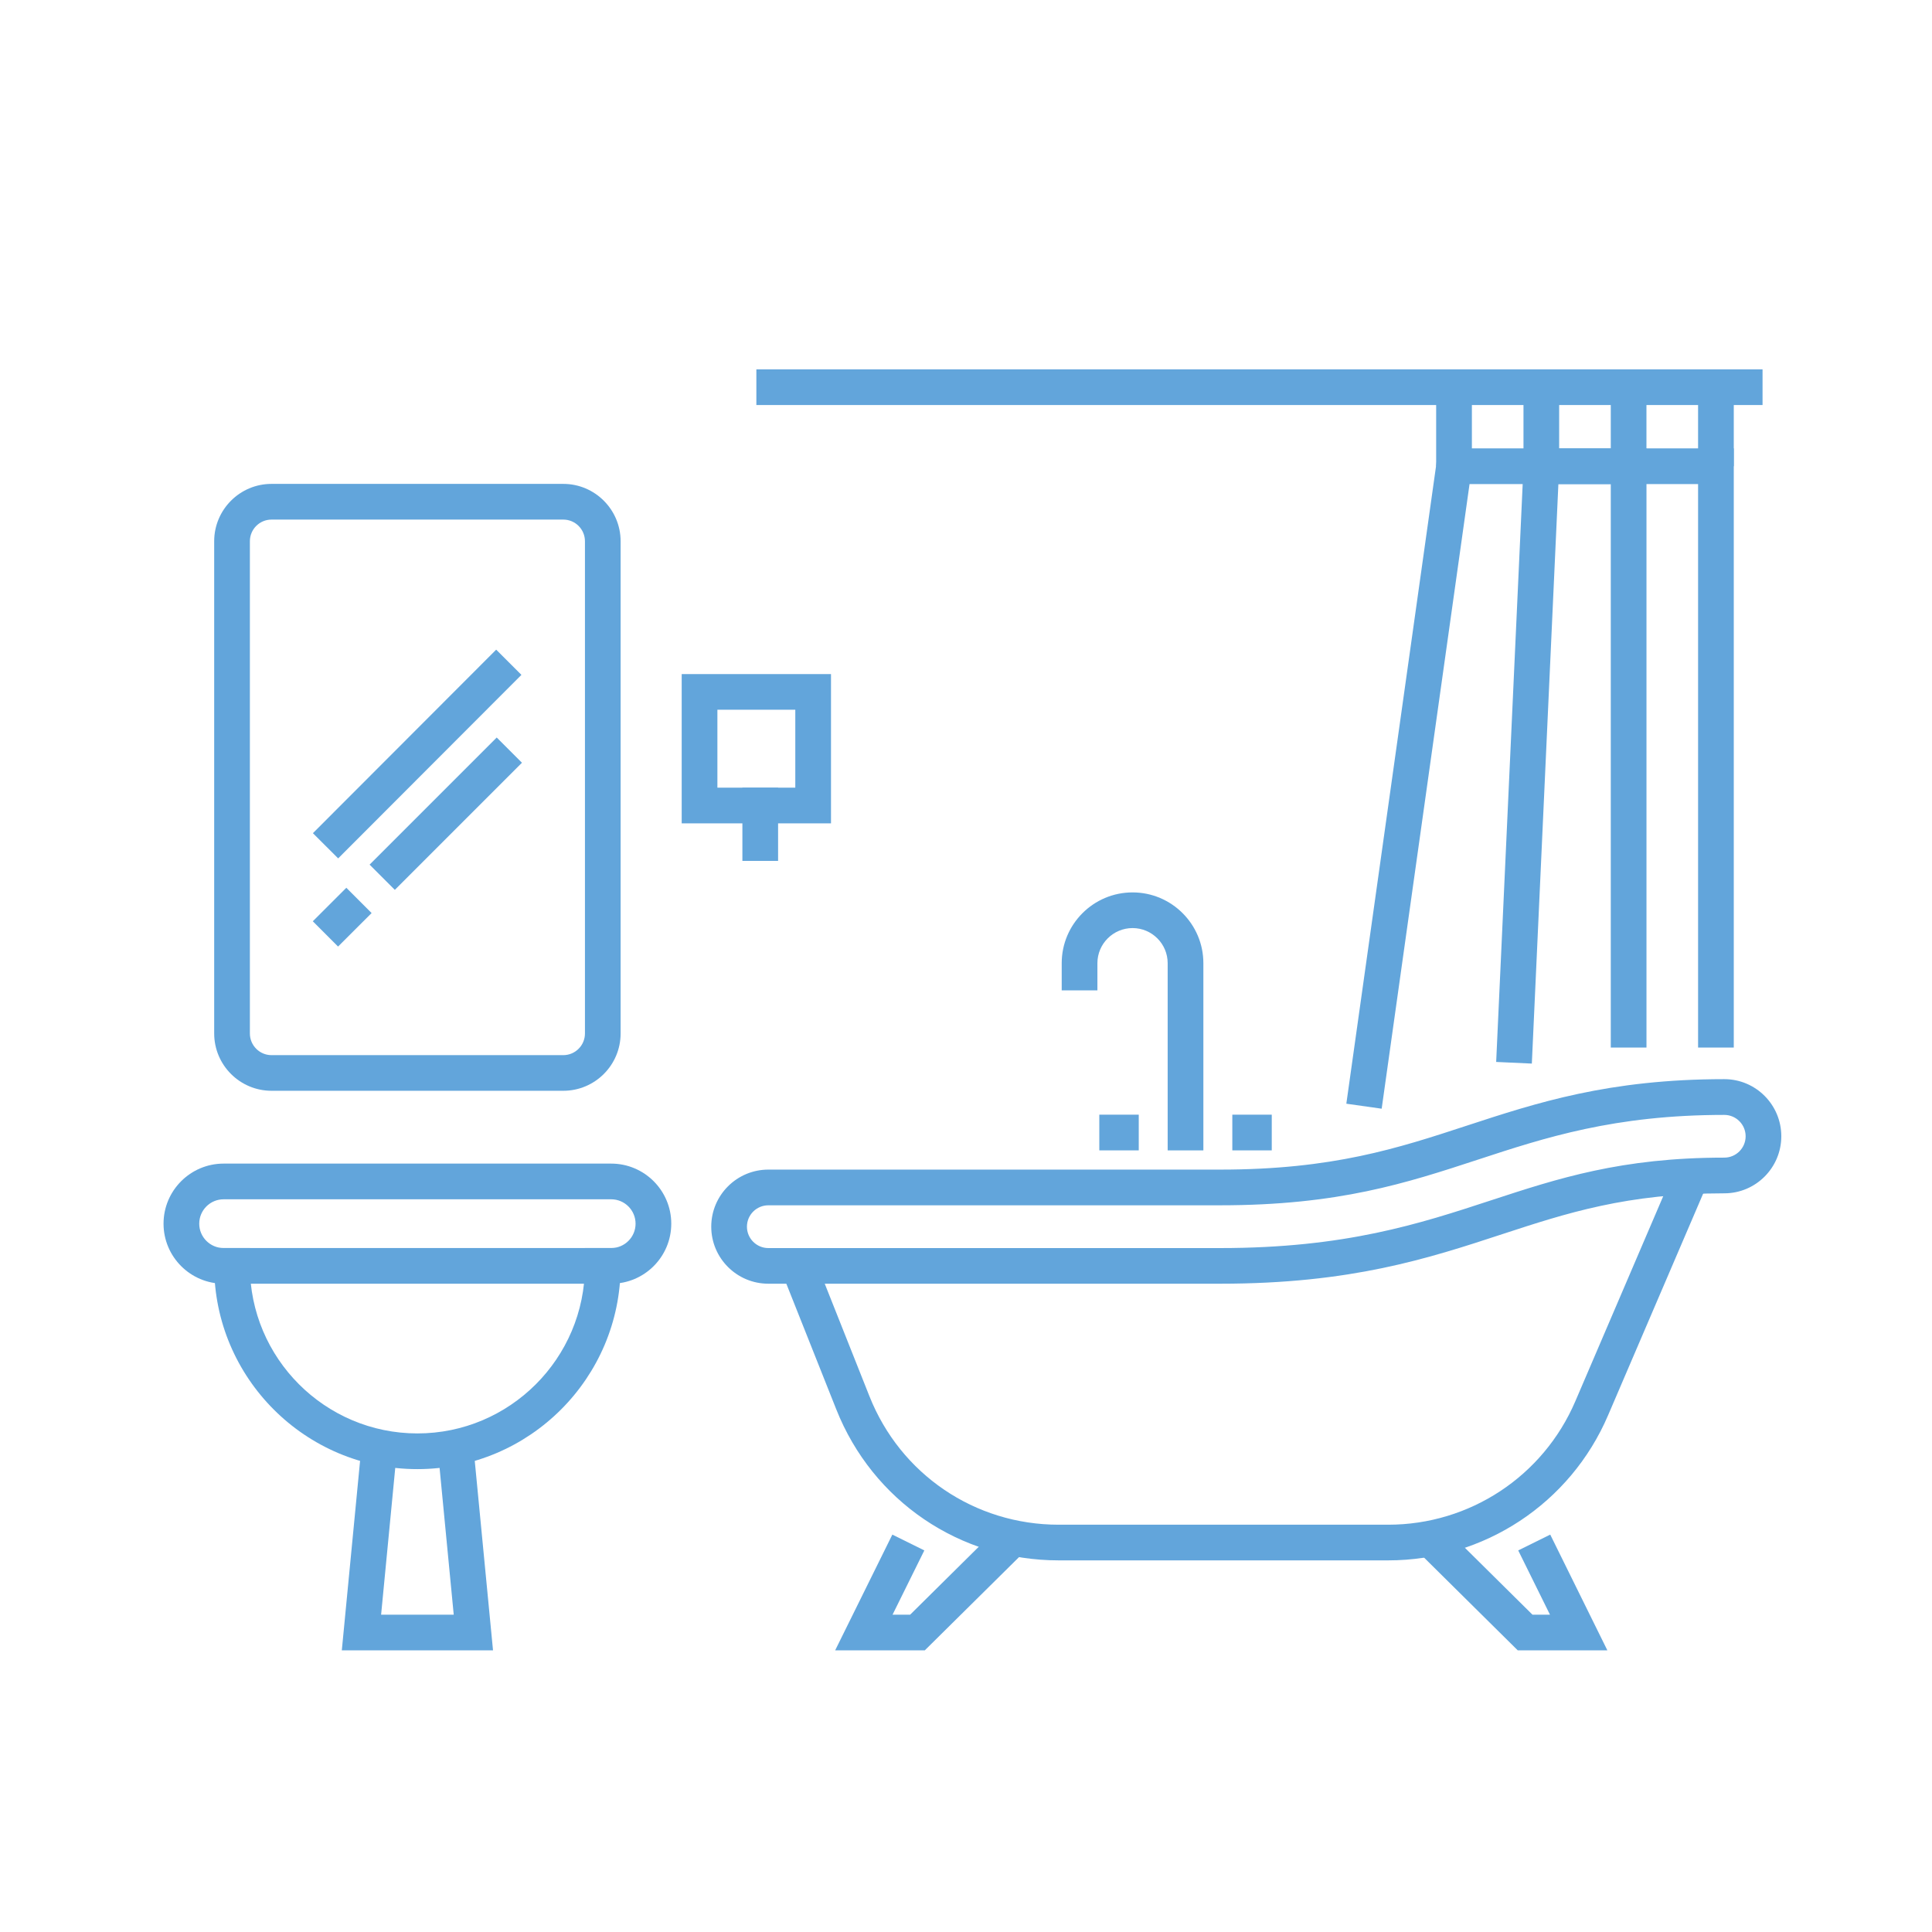 <?xml version="1.0" encoding="utf-8"?>
<!-- Generator: Adobe Illustrator 16.0.0, SVG Export Plug-In . SVG Version: 6.00 Build 0)  -->
<!DOCTYPE svg PUBLIC "-//W3C//DTD SVG 1.1//EN" "http://www.w3.org/Graphics/SVG/1.1/DTD/svg11.dtd">
<svg version="1.1" xmlns="http://www.w3.org/2000/svg" xmlns:xlink="http://www.w3.org/1999/xlink" x="0px" y="0px" width="65px"
	 height="65px" viewBox="0 0 65 65" enable-background="new 0 0 65 65" xml:space="preserve">
<g id="Calque_1" display="none">
	<defs>
		<rect id="SVGID_1_" x="9.87" y="10.946" width="45.13" height="45.13"/>
	</defs>
	<defs>
		<polyline id="SVGID_2_" points="17.148,22.59 12.782,18.224 17.147,13.857 25.882,22.592 		"/>
	</defs>
	<defs>
		<polyline id="SVGID_3_" points="21.517,18.224 25.882,13.857 34.617,22.592 		"/>
	</defs>
	<defs>
		<polyline id="SVGID_4_" points="30.251,18.224 34.617,13.857 43.355,22.592 		"/>
	</defs>
	<defs>
		<polyline id="SVGID_5_" points="17.147,31.328 25.884,22.592 30.251,26.96 		"/>
	</defs>
	<defs>
		<polyline id="SVGID_6_" points="25.882,31.328 34.619,22.592 38.984,26.958 		"/>
	</defs>
	<defs>
		<polyline id="SVGID_7_" points="34.617,31.328 43.353,22.592 47.721,26.96 		"/>
	</defs>
	<defs>
		<polyline id="SVGID_8_" points="25.882,40.06 17.147,31.328 12.782,35.693 17.147,40.06 		"/>
	</defs>
	<defs>
		<polyline id="SVGID_9_" points="21.517,35.693 25.882,31.328 34.617,40.06 		"/>
	</defs>
	<defs>
		<polyline id="SVGID_10_" points="30.251,35.693 34.617,31.328 43.355,40.06 		"/>
	</defs>
	<defs>
		<polyline id="SVGID_11_" points="38.984,35.693 43.355,31.328 52.088,40.06 		"/>
	</defs>
	<defs>
		<polygon id="SVGID_12_" points="30.251,44.432 21.517,53.164 17.147,48.798 25.882,40.06 		"/>
	</defs>
	<defs>
		<polyline id="SVGID_13_" points="30.249,44.43 34.617,40.06 38.984,44.432 30.251,53.164 25.882,48.798 		"/>
	</defs>
	<defs>
		<polyline id="SVGID_14_" points="38.986,44.431 43.355,40.06 47.721,44.432 38.984,53.164 34.617,48.798 		"/>
	</defs>
	<defs>
		<polyline id="SVGID_15_" points="21.517,44.432 17.148,40.063 12.782,44.43 		"/>
	</defs>
	<defs>
		<line id="SVGID_16_" x1="12.839" y1="53.164" x2="17.148" y2="48.797"/>
	</defs>
	<defs>
		<polyline id="SVGID_17_" points="52.031,13.857 51.904,13.857 47.607,18.154 51.975,22.523 52.031,22.466 		"/>
	</defs>
	<defs>
		<line id="SVGID_18_" x1="47.721" y1="35.693" x2="52.031" y2="31.385"/>
	</defs>
	<defs>
		<line id="SVGID_19_" x1="52.031" y1="22.65" x2="43.355" y2="31.328"/>
	</defs>
	<defs>
		<polyline id="SVGID_20_" points="43.355,48.798 47.721,53.164 52.031,48.853 		"/>
	</defs>
	<defs>
		<line id="SVGID_21_" x1="52.031" y1="40.12" x2="47.721" y2="44.432"/>
	</defs>
	<defs>
		<polyline id="SVGID_22_" points="38.984,18.224 43.355,13.857 52.088,22.592 		"/>
	</defs>
	<defs>
		<polyline id="SVGID_23_" points="17.148,31.327 21.517,26.96 17.148,22.592 12.839,26.901 		"/>
	</defs>
	<clipPath id="SVGID_24_" display="inline">
		<use xlink:href="#SVGID_1_"  overflow="visible"/>
	</clipPath>
	<clipPath id="SVGID_25_" display="inline" clip-path="url(#SVGID_24_)">
		<use xlink:href="#SVGID_2_"  overflow="visible"/>
	</clipPath>
	<clipPath id="SVGID_26_" display="inline" clip-path="url(#SVGID_25_)">
		<use xlink:href="#SVGID_3_"  overflow="visible"/>
	</clipPath>
	<clipPath id="SVGID_27_" display="inline" clip-path="url(#SVGID_26_)">
		<use xlink:href="#SVGID_4_"  overflow="visible"/>
	</clipPath>
	<clipPath id="SVGID_28_" display="inline" clip-path="url(#SVGID_27_)">
		<use xlink:href="#SVGID_5_"  overflow="visible"/>
	</clipPath>
	<clipPath id="SVGID_29_" display="inline" clip-path="url(#SVGID_28_)">
		<use xlink:href="#SVGID_6_"  overflow="visible"/>
	</clipPath>
	<clipPath id="SVGID_30_" display="inline" clip-path="url(#SVGID_29_)">
		<use xlink:href="#SVGID_7_"  overflow="visible"/>
	</clipPath>
	<clipPath id="SVGID_31_" display="inline" clip-path="url(#SVGID_30_)">
		<use xlink:href="#SVGID_8_"  overflow="visible"/>
	</clipPath>
	<clipPath id="SVGID_32_" display="inline" clip-path="url(#SVGID_31_)">
		<use xlink:href="#SVGID_9_"  overflow="visible"/>
	</clipPath>
	<clipPath id="SVGID_33_" display="inline" clip-path="url(#SVGID_32_)">
		<use xlink:href="#SVGID_10_"  overflow="visible"/>
	</clipPath>
	<clipPath id="SVGID_34_" display="inline" clip-path="url(#SVGID_33_)">
		<use xlink:href="#SVGID_11_"  overflow="visible"/>
	</clipPath>
	<clipPath id="SVGID_35_" display="inline" clip-path="url(#SVGID_34_)">
		<use xlink:href="#SVGID_12_"  overflow="visible"/>
	</clipPath>
	<clipPath id="SVGID_36_" display="inline" clip-path="url(#SVGID_35_)">
		<use xlink:href="#SVGID_13_"  overflow="visible"/>
	</clipPath>
	<clipPath id="SVGID_37_" display="inline" clip-path="url(#SVGID_36_)">
		<use xlink:href="#SVGID_14_"  overflow="visible"/>
	</clipPath>
	<clipPath id="SVGID_38_" display="inline" clip-path="url(#SVGID_37_)">
		<use xlink:href="#SVGID_15_"  overflow="visible"/>
	</clipPath>
	<clipPath id="SVGID_39_" display="inline" clip-path="url(#SVGID_38_)">
		<use xlink:href="#SVGID_16_"  overflow="visible"/>
	</clipPath>
	<clipPath id="SVGID_40_" display="inline" clip-path="url(#SVGID_39_)">
		<use xlink:href="#SVGID_17_"  overflow="visible"/>
	</clipPath>
	<clipPath id="SVGID_41_" display="inline" clip-path="url(#SVGID_40_)">
		<use xlink:href="#SVGID_18_"  overflow="visible"/>
	</clipPath>
	<clipPath id="SVGID_42_" display="inline" clip-path="url(#SVGID_41_)">
		<use xlink:href="#SVGID_19_"  overflow="visible"/>
	</clipPath>
	<clipPath id="SVGID_43_" display="inline" clip-path="url(#SVGID_42_)">
		<use xlink:href="#SVGID_20_"  overflow="visible"/>
	</clipPath>
	<clipPath id="SVGID_44_" display="inline" clip-path="url(#SVGID_43_)">
		<use xlink:href="#SVGID_21_"  overflow="visible"/>
	</clipPath>
	<clipPath id="SVGID_45_" display="inline" clip-path="url(#SVGID_44_)">
		<use xlink:href="#SVGID_22_"  overflow="visible"/>
	</clipPath>
	<clipPath id="SVGID_46_" display="inline" clip-path="url(#SVGID_45_)">
		<use xlink:href="#SVGID_23_"  overflow="visible"/>
	</clipPath>
	
		<use xlink:href="#SVGID_1_"  display="inline" overflow="visible" fill="none" stroke="#62A5DB" stroke-width="1.5" stroke-miterlimit="10"/>
	
		<use xlink:href="#SVGID_2_"  display="inline" overflow="visible" fill="none" stroke="#62A5DB" stroke-width="1.5" stroke-miterlimit="10"/>
	
		<use xlink:href="#SVGID_3_"  display="inline" overflow="visible" fill="none" stroke="#62A5DB" stroke-width="1.5" stroke-miterlimit="10"/>
	
		<use xlink:href="#SVGID_4_"  display="inline" overflow="visible" fill="none" stroke="#62A5DB" stroke-width="1.5" stroke-miterlimit="10"/>
	
		<use xlink:href="#SVGID_5_"  display="inline" overflow="visible" fill="none" stroke="#62A5DB" stroke-width="1.5" stroke-miterlimit="10"/>
	
		<use xlink:href="#SVGID_6_"  display="inline" overflow="visible" fill="none" stroke="#62A5DB" stroke-width="1.5" stroke-miterlimit="10"/>
	
		<use xlink:href="#SVGID_7_"  display="inline" overflow="visible" fill="none" stroke="#62A5DB" stroke-width="1.5" stroke-miterlimit="10"/>
	
		<use xlink:href="#SVGID_8_"  display="inline" overflow="visible" fill="none" stroke="#62A5DB" stroke-width="1.5" stroke-miterlimit="10"/>
	
		<use xlink:href="#SVGID_9_"  display="inline" overflow="visible" fill="none" stroke="#62A5DB" stroke-width="1.5" stroke-miterlimit="10"/>
	
		<use xlink:href="#SVGID_10_"  display="inline" overflow="visible" fill="none" stroke="#62A5DB" stroke-width="1.5" stroke-miterlimit="10"/>
	
		<use xlink:href="#SVGID_11_"  display="inline" overflow="visible" fill="none" stroke="#62A5DB" stroke-width="1.5" stroke-miterlimit="10"/>
	
		<use xlink:href="#SVGID_12_"  display="inline" overflow="visible" fill="none" stroke="#62A5DB" stroke-width="1.5" stroke-miterlimit="10"/>
	
		<use xlink:href="#SVGID_13_"  display="inline" overflow="visible" fill="none" stroke="#62A5DB" stroke-width="1.5" stroke-miterlimit="10"/>
	
		<use xlink:href="#SVGID_14_"  display="inline" overflow="visible" fill="none" stroke="#62A5DB" stroke-width="1.5" stroke-miterlimit="10"/>
	
		<use xlink:href="#SVGID_15_"  display="inline" overflow="visible" fill="none" stroke="#62A5DB" stroke-width="1.5" stroke-miterlimit="10"/>
	
		<use xlink:href="#SVGID_16_"  display="inline" overflow="visible" fill="none" stroke="#62A5DB" stroke-width="1.5" stroke-miterlimit="10"/>
	
		<use xlink:href="#SVGID_17_"  display="inline" overflow="visible" fill="none" stroke="#62A5DB" stroke-width="1.5" stroke-miterlimit="10"/>
	
		<use xlink:href="#SVGID_18_"  display="inline" overflow="visible" fill="none" stroke="#62A5DB" stroke-width="1.5" stroke-miterlimit="10"/>
	
		<use xlink:href="#SVGID_19_"  display="inline" overflow="visible" fill="none" stroke="#62A5DB" stroke-width="1.5" stroke-miterlimit="10"/>
	
		<use xlink:href="#SVGID_20_"  display="inline" overflow="visible" fill="none" stroke="#62A5DB" stroke-width="1.5" stroke-miterlimit="10"/>
	
		<use xlink:href="#SVGID_21_"  display="inline" overflow="visible" fill="none" stroke="#62A5DB" stroke-width="1.5" stroke-miterlimit="10"/>
	
		<use xlink:href="#SVGID_22_"  display="inline" overflow="visible" fill="none" stroke="#62A5DB" stroke-width="1.5" stroke-miterlimit="10"/>
	
		<use xlink:href="#SVGID_23_"  display="inline" overflow="visible" fill="none" stroke="#62A5DB" stroke-width="1.5" stroke-miterlimit="10"/>
</g>
<g id="Calque_2">
	<g>
		<g>
			<g>
				<path fill="#62A5DB" d="M41.052,43.189H25.85c-1.059,0-1.921-0.859-1.921-1.919s0.862-1.92,1.921-1.92h15.202
					c3.79,0,5.979-0.719,8.295-1.478c2.35-0.77,4.777-1.565,8.666-1.565c1.058,0,1.917,0.861,1.917,1.921
					c0,1.058-0.859,1.92-1.917,1.92c-3.275,0-5.311,0.667-7.468,1.373C48.044,42.342,45.457,43.189,41.052,43.189z M25.85,40.551
					c-0.397,0-0.72,0.322-0.72,0.72c0,0.396,0.323,0.719,0.72,0.719h15.202c4.214,0,6.708-0.817,9.118-1.608
					c2.251-0.737,4.378-1.435,7.843-1.435c0.395,0,0.717-0.322,0.717-0.718c0-0.396-0.322-0.719-0.717-0.719
					c-3.698,0-6.032,0.764-8.29,1.505c-2.411,0.79-4.688,1.536-8.671,1.536H25.85z"/>
			</g>
			<g>
				<path fill="#62A5DB" d="M46.704,52.497H35.618c-3.321,0-6.258-1.995-7.482-5.08l-1.83-4.604l1.116-0.444l1.829,4.605
					c1.042,2.625,3.542,4.323,6.367,4.323h11.086c2.745,0,5.216-1.631,6.296-4.153l3.346-7.806l1.104,0.472l-3.348,7.806
					C52.834,50.58,49.929,52.497,46.704,52.497z"/>
			</g>
			<g>
				<polygon fill="#62A5DB" points="31.114,55.524 28.098,55.524 30.022,51.63 31.098,52.162 30.029,54.324 30.621,54.324 
					33.503,51.471 34.348,52.324 				"/>
			</g>
			<g>
				<polygon fill="#62A5DB" points="54.078,55.524 51.063,55.524 47.83,52.324 48.676,51.471 51.558,54.324 52.147,54.324 
					51.079,52.162 52.156,51.63 				"/>
			</g>
			<g>
				<path fill="#62A5DB" d="M40.486,38.703h-1.201v-6.298c0-0.65-0.529-1.181-1.181-1.181s-1.183,0.53-1.183,1.181v0.914h-1.201
					v-0.914c0-1.313,1.069-2.381,2.384-2.381c1.313,0,2.382,1.068,2.382,2.381V38.703z"/>
			</g>
			<g>
				<rect x="36.985" y="37.502" fill="#62A5DB" width="1.327" height="1.201"/>
			</g>
			<g>
				<rect x="41.46" y="37.502" fill="#62A5DB" width="1.327" height="1.201"/>
			</g>
		</g>
		<g>
			<g>
				<path fill="#62A5DB" d="M18.952,36.698H9.134c-1.063,0-1.928-0.865-1.928-1.929V18.21c0-1.064,0.865-1.93,1.928-1.93h9.818
					c1.063,0,1.928,0.866,1.928,1.93v16.56C20.88,35.833,20.016,36.698,18.952,36.698z M9.134,17.481
					c-0.401,0-0.727,0.326-0.727,0.729v16.56c0,0.401,0.326,0.729,0.727,0.729h9.818c0.401,0,0.728-0.327,0.728-0.729V18.21
					c0-0.402-0.326-0.729-0.728-0.729H9.134z"/>
			</g>
			<g>
				<g>
					<path fill="#62A5DB" d="M27.958,27.701h-5.023v-5.022h5.023V27.701z M24.136,26.5h2.621v-2.622h-2.621V26.5z"/>
				</g>
				<g>
					<rect x="24.977" y="26.5" fill="#62A5DB" width="1.201" height="2.464"/>
				</g>
			</g>
			<g>
				
					<rect x="13.444" y="20.993" transform="matrix(0.708 0.707 -0.707 0.708 22.017 -2.511)" fill="#62A5DB" width="1.2" height="8.721"/>
			</g>
			<g>
				
					<rect x="14.387" y="24.354" transform="matrix(0.707 0.707 -0.707 0.707 23.758 -2.577)" fill="#62A5DB" width="1.201" height="6.049"/>
			</g>
			<g>
				
					<rect x="10.924" y="30.045" transform="matrix(0.707 0.708 -0.708 0.707 25.201 0.892)" fill="#62A5DB" width="1.202" height="1.594"/>
			</g>
		</g>
		<g>
			<path fill="#62A5DB" d="M20.563,43.189H7.523c-1.114,0-2.021-0.905-2.021-2.02c0-1.115,0.907-2.021,2.021-2.021h13.04
				c1.115,0,2.021,0.906,2.021,2.021C22.584,42.284,21.678,43.189,20.563,43.189z M7.523,40.349c-0.453,0-0.82,0.368-0.82,0.821
				c0,0.45,0.368,0.819,0.82,0.819h13.04c0.453,0,0.82-0.369,0.82-0.819c0-0.453-0.368-0.821-0.82-0.821H7.523z"/>
		</g>
		<g>
			<path fill="#62A5DB" d="M14.043,49.427c-3.771,0-6.837-3.067-6.837-6.837v-0.601h1.201v0.601c0,3.107,2.528,5.636,5.636,5.636
				c3.108,0,5.636-2.528,5.636-5.636v-0.601h1.201v0.601C20.88,46.359,17.813,49.427,14.043,49.427z"/>
		</g>
		<g>
			<polygon fill="#62A5DB" points="16.587,55.524 11.5,55.524 12.164,48.635 13.359,48.75 12.822,54.324 15.265,54.324 
				14.728,48.75 15.923,48.635 			"/>
		</g>
		<g>
			<rect x="25.447" y="12.427" fill="#62A5DB" width="33.852" height="1.2"/>
		</g>
		<g>
			<polygon fill="#62A5DB" points="46.485,37.301 45.296,37.133 48.398,15.085 58.331,15.085 58.331,35.244 57.13,35.244 
				57.13,16.287 49.441,16.287 			"/>
		</g>
		<g>
			<rect x="57.13" y="13.027" fill="#62A5DB" width="1.201" height="2.659"/>
		</g>
		<g>
			<rect x="48.318" y="13.027" fill="#62A5DB" width="1.202" height="2.659"/>
		</g>
		<g>
			<rect x="51.256" y="13.027" fill="#62A5DB" width="1.2" height="2.659"/>
		</g>
		<g>
			<rect x="54.193" y="13.027" fill="#62A5DB" width="1.2" height="2.659"/>
		</g>
		<g>
			<polygon fill="#62A5DB" points="51.537,35.783 50.337,35.728 51.284,15.085 55.394,15.085 55.394,35.244 54.193,35.244 
				54.193,16.287 52.43,16.287 			"/>
		</g>
	</g>
</g>
<g id="Calque_3" display="none">
	<g display="inline">
		<g>
			<g>
				<path fill="#62A5DB" d="M36.935,37.641h-21.93c-1.523,0-2.762-1.239-2.762-2.762c0-1.524,1.239-2.762,2.762-2.762h21.93
					c1.523,0,2.764,1.238,2.764,2.762C39.698,36.401,38.458,37.641,36.935,37.641z M15.005,33.622c-0.693,0-1.257,0.564-1.257,1.257
					c0,0.693,0.564,1.258,1.257,1.258h21.93c0.694,0,1.258-0.564,1.258-1.258c0-0.692-0.563-1.257-1.258-1.257H15.005z"/>
			</g>
			<g>
				<path fill="#62A5DB" d="M26.913,47.664h-1.886c-5.941,0-10.775-4.836-10.775-10.775v-0.752h23.437v0.752
					C37.688,42.828,32.855,47.664,26.913,47.664z M15.787,37.641c0.385,4.762,4.381,8.519,9.24,8.519h1.886
					c4.859,0,8.855-3.757,9.241-8.519H15.787z"/>
			</g>
			<g>
				<polygon fill="#62A5DB" points="33.034,57.055 18.907,57.055 21.544,45.577 23.011,45.913 20.797,55.549 31.143,55.549 
					28.929,45.913 30.396,45.577 				"/>
			</g>
			<g>
				<path fill="#62A5DB" d="M32.391,29.654H19.549c-2.787,0-5.054-2.268-5.054-5.055v-9.163h22.95v9.163
					C37.445,27.386,35.178,29.654,32.391,29.654z M16,16.942v7.657c0,1.957,1.593,3.55,3.549,3.55h12.841
					c1.958,0,3.55-1.593,3.55-3.55v-7.657H16z"/>
			</g>
			<g>
				<rect x="12.243" y="12.744" fill="#62A5DB" width="27.456" height="1.505"/>
			</g>
			<g>
				<path fill="#62A5DB" d="M30.452,14.249h-8.963v-0.753c0-1.958,1.593-3.553,3.553-3.553h1.856c1.959,0,3.554,1.594,3.554,3.553
					V14.249z M23.137,12.744h5.666c-0.299-0.758-1.041-1.295-1.904-1.295h-1.856C24.177,11.448,23.437,11.986,23.137,12.744z"/>
			</g>
		</g>
		<g>
			<path fill="#62A5DB" d="M54.16,57.055H41.766l1.841-8.252h8.711L54.16,57.055z M43.643,55.549h8.639l-1.169-5.241h-6.299
				L43.643,55.549z"/>
		</g>
		<g>
			<path fill="#62A5DB" d="M50.259,43.453h-4.592v-9.327h4.592V43.453z M47.172,41.949h1.581v-6.318h-1.581V41.949z"/>
		</g>
		<g>
			<rect x="47.21" y="42.7" fill="#62A5DB" width="1.505" height="6.854"/>
		</g>
	</g>
</g>
</svg>
